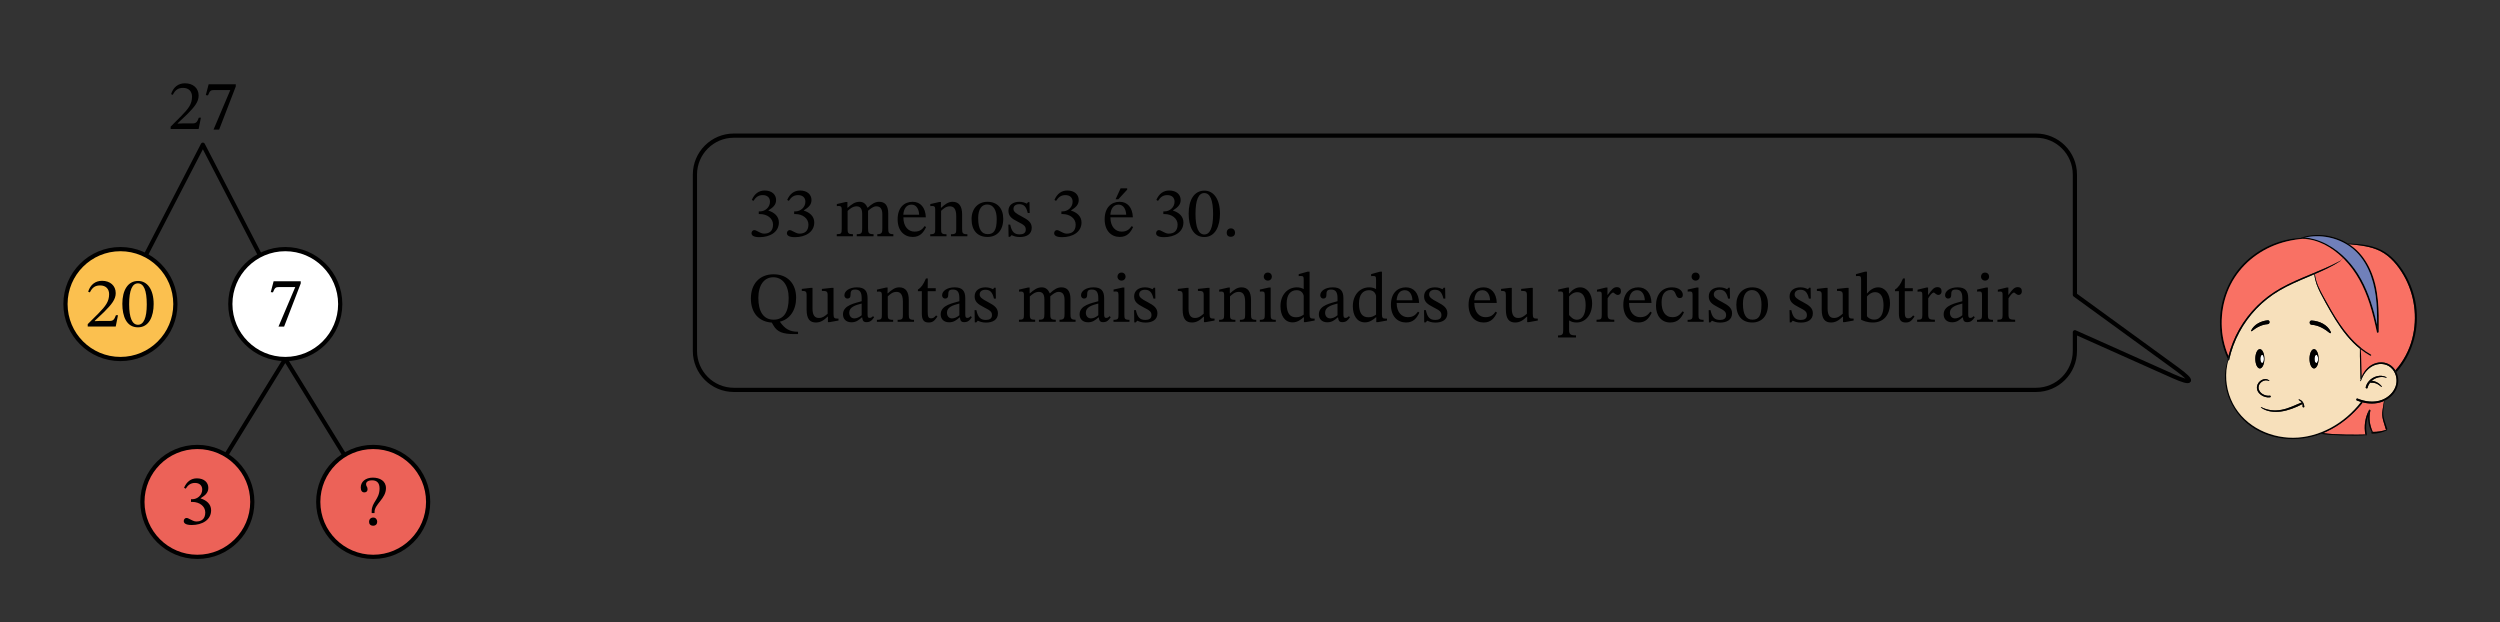 <svg xmlns="http://www.w3.org/2000/svg" width="631.133" height="157.107" viewBox="0 0 473.35 117.83" class="displayed_equation">
  <rect x="0" y="0" width="473.35" height="117.83" fill="#333333" stroke="none"/>
  <defs>
    <clipPath id="svg634195308103tikz_00004a">
      <path d="M 421 68 L 448 68 L 448 83.156 L 421 83.156 Z M 421 68" />
    </clipPath>
    <clipPath id="svg634195308103tikz_00004b">
      <path d="M 436 44.473 L 451 44.473 L 451 64 L 436 64 Z M 436 44.473" />
    </clipPath>
    <clipPath id="svg634195308103tikz_00004c">
      <path d="M 435 44.473 L 437 44.473 L 437 46 L 435 46 Z M 435 44.473" />
    </clipPath>
    <clipPath id="svg634195308103tikz_00004d">
      <path d="M 435 44.473 L 451 44.473 L 451 63 L 435 63 Z M 435 44.473" />
    </clipPath>
    <clipPath id="svg634195308103tikz_00004e">
      <path d="M 420.32 45 L 437 45 L 437 68 L 420.32 68 Z M 420.32 45" />
    </clipPath>
    <clipPath id="svg634195308103tikz_00004f">
      <path d="M 438 46 L 457.613 46 L 457.613 72 L 438 72 Z M 438 46" />
    </clipPath>
    <clipPath id="svg634195308103tikz_00004g">
      <path d="M 444 46 L 457.613 46 L 457.613 71 L 444 71 Z M 444 46" />
    </clipPath>
    <clipPath id="svg634195308103tikz_00004h">
      <path d="M 436 44.473 L 451 44.473 L 451 62 L 436 62 Z M 436 44.473" />
    </clipPath>
    <clipPath id="svg634195308103tikz_00004i">
      <path d="M 420.32 45 L 444 45 L 444 68 L 420.32 68 Z M 420.32 45" />
    </clipPath>
  </defs>
  <path d="M 373.672 228.027 L 540.156 498.534 L 706.641 228.027" transform="matrix(.1 0 0 -.1 0 117.83)" fill="none" stroke-width="7.97" stroke-linecap="round" stroke-linejoin="round" stroke="#000" stroke-miterlimit="10" />
  <path d="M 477.734 228.027 C 477.734 285.488 431.133 332.05 373.672 332.05 C 316.211 332.05 269.648 285.488 269.648 228.027 C 269.648 170.566 316.211 123.964 373.672 123.964 C 431.133 123.964 477.734 170.566 477.734 228.027 Z M 477.734 228.027" transform="matrix(.1 0 0 -.1 0 117.83)" fill="#ec6258" stroke-width="7.97" stroke-linecap="round" stroke-linejoin="round" stroke="#000" stroke-miterlimit="10" />
  <path d="M 35.156 92.531 C 35.613 91.82 36.109 91.441 36.918 91.441 C 37.75 91.441 38.289 91.898 38.289 92.695 C 38.289 93.781 37.336 94.523 36.422 94.523 L 36.164 94.523 L 36.164 95.035 L 36.434 95.035 C 37.727 95.035 38.867 95.828 38.867 97.023 C 38.867 98.344 38.047 98.734 37.203 98.734 C 36.879 98.734 36.688 98.68 36.109 98.383 C 35.641 98.141 35.531 98.074 35.32 98.074 C 34.969 98.074 34.793 98.383 34.793 98.664 C 34.793 99.016 35.09 99.406 36.301 99.406 C 38.262 99.406 39.973 98.461 39.973 96.621 C 39.973 95.422 39.07 94.711 37.992 94.375 L 37.992 94.336 C 38.844 93.797 39.445 93.297 39.445 92.371 C 39.445 91.348 38.652 90.57 37.281 90.57 C 36.18 90.57 35.344 91.188 34.848 92.359 L 35.156 92.531" />
  <path d="M 810.664 228.027 C 810.664 285.488 764.102 332.05 706.641 332.05 C 649.18 332.05 602.578 285.488 602.578 228.027 C 602.578 170.566 649.18 123.964 706.641 123.964 C 764.102 123.964 810.664 170.566 810.664 228.027 Z M 810.664 228.027" transform="matrix(.1 0 0 -.1 0 117.83)" fill="#ec6258" stroke-width="7.97" stroke-linecap="round" stroke-linejoin="round" stroke="#000" stroke-miterlimit="10" />
  <path d="M 70.914 97.145 L 70.914 96.93 C 70.914 95.461 73.078 94.414 73.078 92.438 C 73.078 91.039 71.906 90.434 70.59 90.434 C 69.23 90.434 68.305 91.199 68.305 92.289 C 68.305 92.922 68.559 93.23 68.988 93.23 C 69.312 93.23 69.594 93.055 69.594 92.637 C 69.594 92.125 69.312 92.113 69.312 91.672 C 69.312 91.254 69.676 90.945 70.469 90.945 C 71.328 90.945 71.867 91.414 71.867 92.477 C 71.867 94.547 70.375 95.047 70.375 96.793 L 70.375 97.145 Z M 71.422 98.785 C 71.422 98.367 71.141 97.992 70.672 97.992 C 70.172 97.992 69.875 98.352 69.875 98.785 C 69.875 99.227 70.133 99.539 70.656 99.539 C 71.141 99.539 71.422 99.215 71.422 98.785" />
  <path d="M 228.008 602.597 L 384.102 904.316 L 540.156 602.597" transform="matrix(.1 0 0 -.1 0 117.83)" fill="none" stroke-width="7.97" stroke-linecap="round" stroke-linejoin="round" stroke="#000" stroke-miterlimit="10" />
  <path d="M38.039 22.277L37.648 22.277C37.34 23.086 37.164 23.367 36.453 23.367L34.586 23.367 33.641 23.406 33.641 23.34 35.418 21.66C36.844 20.219 37.609 19.293 37.609 18.094 37.609 16.684 36.547 15.77 35.027 15.77 33.723 15.77 32.809 16.523 32.391 17.828L32.715 17.961C33.211 16.953 33.805 16.641 34.68 16.641 35.715 16.641 36.359 17.289 36.359 18.297 36.359 19.711 35.688 20.555 34.355 21.93L32.312 23.973 32.312 24.43 37.609 24.43 38.039 22.277M44.641 16.375L44.641 15.957 39.504 15.957 38.965 18.016 39.383 18.055C39.746 17.184 39.852 17.047 40.605 17.047L43.605 17.047 40.43 24.539 41.492 24.539 44.641 16.375" />
  <path d="M 332.07 602.597 C 332.07 660.058 285.469 706.62 228.008 706.62 C 170.547 706.62 123.984 660.058 123.984 602.597 C 123.984 545.136 170.547 498.534 228.008 498.534 C 285.469 498.534 332.07 545.136 332.07 602.597 Z M 332.07 602.597" transform="matrix(.1 0 0 -.1 0 117.83)" fill="#fbc04f" stroke-width="7.97" stroke-linecap="round" stroke-linejoin="round" stroke="#000" stroke-miterlimit="10" />
  <path d="M22.34 59.68L21.949 59.68C21.641 60.484 21.465 60.766 20.754 60.766L18.883 60.766 17.941 60.809 17.941 60.742 19.719 59.059C21.145 57.621 21.91 56.691 21.91 55.496 21.91 54.082 20.848 53.168 19.328 53.168 18.023 53.168 17.109 53.922 16.691 55.227L17.016 55.359C17.512 54.352 18.102 54.043 18.977 54.043 20.016 54.043 20.66 54.688 20.66 55.695 20.66 57.109 19.984 57.957 18.656 59.328L16.609 61.371 16.609 61.828 21.91 61.828 22.34 59.68M29.094 57.566C29.094 54.797 27.883 53.195 26.148 53.195 24.199 53.195 23.164 54.969 23.164 57.527 23.164 59.906 23.957 61.977 26.121 61.977 28.234 61.977 29.094 59.867 29.094 57.566zM27.789 57.648C27.789 60.23 27.184 61.492 26.121 61.492 25.047 61.492 24.453 60.203 24.453 57.594 24.453 54.93 25.047 53.652 26.109 53.652 27.211 53.652 27.789 54.918 27.789 57.648" />
  <path d="M 644.18 602.597 C 644.18 660.058 597.617 706.62 540.156 706.62 C 482.695 706.62 436.094 660.058 436.094 602.597 C 436.094 545.136 482.695 498.534 540.156 498.534 C 597.617 498.534 644.18 545.136 644.18 602.597 Z M 644.18 602.597" transform="matrix(.1 0 0 -.1 0 117.83)" fill="#fff" stroke-width="7.97" stroke-linecap="round" stroke-linejoin="round" stroke="#000" stroke-miterlimit="10" />
  <path d="M 56.941 53.672 L 56.941 53.258 L 51.805 53.258 L 51.266 55.312 L 51.68 55.355 C 52.047 54.48 52.152 54.348 52.906 54.348 L 55.906 54.348 L 52.73 61.836 L 53.793 61.836 L 56.941 53.672" />
  <path d="M 3928.594 549.237 L 4114.375 466.191 C 4151.523 449.589 4154.961 455.527 4122.031 479.433 L 3928.594 620.097 L 3928.594 847.792 C 3928.594 888.495 3895.586 921.503 3854.883 921.503 L 1389.492 921.503 C 1348.789 921.503 1315.781 888.495 1315.781 847.792 L 1315.781 513.808 C 1315.781 473.105 1348.789 440.097 1389.492 440.097 L 3854.883 440.097 C 3895.586 440.097 3928.594 473.105 3928.594 513.808 Z M 3928.594 549.237" transform="matrix(.1 0 0 -.1 0 117.83)" fill="none" stroke-width="7.97" stroke-linecap="round" stroke-linejoin="round" stroke="#000" stroke-miterlimit="10" />
  <path d="M142.656 38.031C143.113 37.32 143.609 36.941 144.418 36.941 145.254 36.941 145.789 37.398 145.789 38.195 145.789 39.281 144.836 40.023 143.922 40.023L143.664 40.023 143.664 40.535 143.934 40.535C145.227 40.535 146.367 41.328 146.367 42.523 146.367 43.844 145.547 44.234 144.703 44.234 144.379 44.234 144.188 44.18 143.609 43.883 143.141 43.641 143.031 43.574 142.82 43.574 142.469 43.574 142.293 43.883 142.293 44.164 142.293 44.516 142.59 44.906 143.801 44.906 145.762 44.906 147.473 43.961 147.473 42.121 147.473 40.922 146.57 40.211 145.492 39.875L145.492 39.836C146.344 39.297 146.945 38.797 146.945 37.871 146.945 36.848 146.152 36.07 144.781 36.07 143.68 36.07 142.844 36.688 142.348 37.859L142.656 38.031M149.355 38.031C149.812 37.32 150.312 36.941 151.117 36.941 151.953 36.941 152.492 37.398 152.492 38.195 152.492 39.281 151.535 40.023 150.621 40.023L150.367 40.023 150.367 40.535 150.633 40.535C151.926 40.535 153.07 41.328 153.07 42.523 153.07 43.844 152.246 44.234 151.402 44.234 151.078 44.234 150.891 44.18 150.312 43.883 149.84 43.641 149.734 43.574 149.52 43.574 149.168 43.574 148.992 43.883 148.992 44.164 148.992 44.516 149.289 44.906 150.5 44.906 152.465 44.906 154.172 43.961 154.172 42.121 154.172 40.922 153.27 40.211 152.195 39.875L152.195 39.836C153.043 39.297 153.648 38.797 153.648 37.871 153.648 36.848 152.852 36.07 151.48 36.07 150.379 36.07 149.547 36.688 149.047 37.859L149.355 38.031M160.488 39.93C160.879 39.566 161.469 39.066 162.168 39.066 162.789 39.066 163.246 39.363 163.246 40.508L163.246 43.172C163.246 44.109 163.164 44.34 162.211 44.34L162.211 44.73 165.398 44.73 165.398 44.34C164.43 44.34 164.359 44.098 164.359 43.172L164.359 39.902C164.805 39.523 165.355 39.066 165.906 39.066 166.539 39.066 167.062 39.363 167.062 40.586L167.062 43.172C167.062 43.992 167.023 44.34 166.109 44.34L166.109 44.73 169.148 44.73 169.148 44.34C168.219 44.34 168.18 44.016 168.18 43.172L168.18 40.426C168.18 38.797 167.496 38.207 166.445 38.207 165.734 38.207 165.047 38.598 164.309 39.324L164.254 39.324C163.984 38.68 163.527 38.207 162.762 38.207 161.848 38.207 161.227 38.703 160.504 39.336L160.449 39.336 160.449 38.246 160.125 38.246 158.445 38.637 158.445 39.027C158.445 39.027 158.605 39 158.805 39 159.184 39 159.371 39.121 159.371 39.605L159.371 43.371C159.371 44.18 159.277 44.34 158.43 44.34L158.43 44.73 161.496 44.73 161.496 44.34C160.664 44.34 160.488 44.18 160.488 43.426L160.488 39.93M175.082 42.805C174.652 43.371 174.234 43.855 173.145 43.855 172.07 43.855 171.047 43.008 171.047 41.152L175.297 41.152C175.23 39.27 174.262 38.207 172.797 38.207 171.223 38.207 169.957 39.281 169.957 41.527 169.957 43.695 171.207 44.863 172.82 44.863 174.207 44.863 174.852 44.016 175.34 42.996zM171.031 40.656C171.141 39.406 171.68 38.746 172.594 38.746 173.547 38.746 173.992 39.66 174.031 40.656L171.031 40.656M182.168 40.602C182.168 39.055 181.59 38.207 180.367 38.207 179.52 38.207 178.93 38.691 178.203 39.336L178.148 39.336 178.16 38.246 177.852 38.246 176.145 38.637 176.145 39.027C176.145 39.027 176.277 39 176.508 39 176.871 39 177.07 39.109 177.07 39.594L177.07 43.371C177.07 44.125 177.031 44.352 176.129 44.352L176.129 44.73 179.211 44.73 179.211 44.352C178.242 44.352 178.188 44.125 178.188 43.371L178.188 39.914C178.594 39.551 179.09 39.066 179.816 39.066 180.422 39.066 181.055 39.324 181.055 40.938L181.055 43.371C181.055 44.125 181.012 44.352 180.059 44.352L180.059 44.73 183.164 44.73 183.164 44.352C182.262 44.352 182.168 44.125 182.168 43.371L182.168 40.602M186.969 38.207C185.156 38.207 183.957 39.523 183.957 41.477 183.957 43.652 185.09 44.863 186.969 44.863 188.719 44.863 189.953 43.68 189.953 41.422 189.953 39.43 188.812 38.207 186.969 38.207zM186.914 38.719C188.113 38.719 188.719 39.836 188.719 41.488 188.719 43.68 188.129 44.328 187.023 44.328 185.867 44.34 185.207 43.438 185.207 41.301 185.207 39.578 185.895 38.719 186.914 38.719M190.926 42.523L190.965 44.836 191.246 44.836 191.531 44.527 191.555 44.527C191.906 44.676 192.309 44.879 193.09 44.879 194.301 44.879 195.348 44.395 195.348 43.129 195.348 42.133 194.691 41.637 193.465 40.992 192.336 40.414 191.891 40.078 191.891 39.551 191.891 38.945 192.363 38.664 192.984 38.664 193.805 38.664 194.301 39.055 194.594 40.332L194.961 40.332 194.918 38.273 194.648 38.273 194.422 38.555 194.406 38.555C194.07 38.395 193.668 38.207 192.996 38.207 191.84 38.207 190.938 38.797 190.938 39.902 190.938 40.898 191.488 41.367 192.715 41.984 193.965 42.605 194.219 42.859 194.219 43.492 194.219 44.125 193.734 44.379 193.062 44.379 192.066 44.379 191.555 43.91 191.273 42.523L190.926 42.523M199.957 38.031C200.414 37.32 200.91 36.941 201.719 36.941 202.551 36.941 203.09 37.398 203.09 38.195 203.09 39.281 202.137 40.023 201.219 40.023L200.965 40.023 200.965 40.535 201.234 40.535C202.523 40.535 203.668 41.328 203.668 42.523 203.668 43.844 202.848 44.234 202.004 44.234 201.68 44.234 201.488 44.18 200.91 43.883 200.441 43.641 200.332 43.574 200.117 43.574 199.77 43.574 199.594 43.883 199.594 44.164 199.594 44.516 199.891 44.906 201.102 44.906 203.062 44.906 204.773 43.961 204.773 42.121 204.773 40.922 203.871 40.211 202.793 39.875L202.793 39.836C203.641 39.297 204.246 38.797 204.246 37.871 204.246 36.848 203.453 36.07 202.082 36.07 200.977 36.07 200.145 36.688 199.648 37.859L199.957 38.031M214.281 42.805C213.852 43.371 213.434 43.855 212.344 43.855 211.27 43.855 210.246 43.008 210.246 41.152L214.496 41.152C214.43 39.27 213.461 38.207 211.996 38.207 210.422 38.207 209.156 39.281 209.156 41.527 209.156 43.695 210.406 44.863 212.023 44.863 213.406 44.863 214.055 44.016 214.539 42.996zM210.234 40.656C210.34 39.406 210.879 38.746 211.793 38.746 212.746 38.746 213.191 39.66 213.234 40.656zM211.227 37.723L211.754 37.723 213.422 35.906 213.422 35.664 212.172 35.664 211.227 37.723M219.258 38.031C219.715 37.32 220.211 36.941 221.02 36.941 221.852 36.941 222.391 37.398 222.391 38.195 222.391 39.281 221.438 40.023 220.52 40.023L220.266 40.023 220.266 40.535 220.535 40.535C221.824 40.535 222.969 41.328 222.969 42.523 222.969 43.844 222.148 44.234 221.301 44.234 220.977 44.234 220.789 44.18 220.211 43.883 219.742 43.641 219.633 43.574 219.418 43.574 219.07 43.574 218.895 43.883 218.895 44.164 218.895 44.516 219.188 44.906 220.398 44.906 222.363 44.906 224.07 43.961 224.07 42.121 224.07 40.922 223.172 40.211 222.094 39.875L222.094 39.836C222.941 39.297 223.547 38.797 223.547 37.871 223.547 36.848 222.754 36.07 221.383 36.07 220.277 36.07 219.445 36.688 218.945 37.859L219.258 38.031M230.992 40.469C230.992 37.695 229.785 36.094 228.047 36.094 226.098 36.094 225.062 37.871 225.062 40.426 225.062 42.805 225.855 44.879 228.023 44.879 230.133 44.879 230.992 42.766 230.992 40.469zM229.688 40.547C229.688 43.129 229.086 44.395 228.023 44.395 226.945 44.395 226.355 43.102 226.355 40.492 226.355 37.832 226.945 36.555 228.008 36.555 229.109 36.555 229.688 37.816 229.688 40.547M233.848 44.07C233.848 43.625 233.566 43.238 233.055 43.238 232.555 43.238 232.262 43.613 232.262 44.059 232.262 44.516 232.516 44.836 233.039 44.836 233.566 44.836 233.848 44.488 233.848 44.07M150.738 56.371C150.738 53.734 149.141 51.934 146.465 51.934 143.801 51.934 142.172 53.773 142.172 56.504 142.172 59.25 143.68 60.914 146.129 61.078L146.449 61.629C147.164 62.852 148.195 63.258 150.43 63.258L151.102 63.258 151.102 62.812C149.488 62.812 148.629 62.273 147.672 60.93L147.672 60.902C149.57 60.445 150.738 58.711 150.738 56.371zM149.328 56.426C149.328 59.129 148.387 60.527 146.477 60.527 144.539 60.527 143.586 58.953 143.586 56.426 143.586 53.961 144.688 52.496 146.422 52.496 148.156 52.496 149.328 54.004 149.328 56.426M158.762 60.324L158.629 60.324C157.984 60.324 157.82 60.23 157.82 59.438L157.82 54.5 157.496 54.5 155.617 54.703 155.617 55.078C156.477 55.078 156.703 55.148 156.703 55.859L156.703 59.398C156.168 59.867 155.734 60.203 155.051 60.203 154.352 60.203 153.84 59.801 153.84 58.43L153.84 54.5 153.543 54.5 151.809 54.703 151.809 55.078C152.535 55.094 152.723 55.148 152.723 55.875L152.723 58.602C152.723 60.434 153.367 61.062 154.484 61.062 155.348 61.062 155.977 60.66 156.691 59.961L156.758 59.961 156.758 60.996 157.055 60.996 158.762 60.688 158.762 60.324M163.242 60.094C163.324 60.688 163.457 60.996 164.047 60.996 164.734 60.996 165.059 60.715 165.504 60.07L165.301 59.852C165.109 60.055 164.922 60.191 164.668 60.191 164.387 60.191 164.266 60.082 164.266 59.531L164.266 56.477C164.266 55.078 163.715 54.406 162.246 54.406 160.781 54.406 159.879 55.133 159.879 55.887 159.879 56.328 160.176 56.531 160.445 56.531 160.82 56.531 161.035 56.328 161.035 55.914 161.035 55.105 161.172 54.824 161.938 54.824 162.746 54.824 163.148 55.266 163.148 56.438L163.148 57.031C161.992 57.391 159.609 57.742 159.609 59.516 159.609 60.379 160.176 61.023 161.211 61.023 162.07 61.023 162.555 60.648 163.188 60.094zM163.148 59.691C162.691 60.07 162.207 60.285 161.762 60.285 161.184 60.285 160.797 59.867 160.797 59.195 160.797 58.145 161.926 57.781 163.148 57.473L163.148 59.691M172.07 56.801C172.07 55.254 171.492 54.406 170.266 54.406 169.418 54.406 168.828 54.891 168.102 55.539L168.047 55.539 168.062 54.445 167.754 54.445 166.043 54.836 166.043 55.227C166.043 55.227 166.18 55.199 166.406 55.199 166.77 55.199 166.973 55.309 166.973 55.793L166.973 59.57C166.973 60.324 166.93 60.555 166.031 60.555L166.031 60.93 169.109 60.93 169.109 60.555C168.141 60.555 168.09 60.324 168.09 59.57L168.09 56.117C168.492 55.75 168.988 55.266 169.715 55.266 170.32 55.266 170.953 55.523 170.953 57.137L170.953 59.57C170.953 60.324 170.914 60.555 169.957 60.555L169.957 60.93 173.062 60.93 173.062 60.555C172.164 60.555 172.07 60.324 172.07 59.57L172.07 56.801M177.242 59.719C176.906 60.094 176.73 60.27 176.297 60.27 175.773 60.27 175.652 59.949 175.652 58.992L175.652 55.133 177.172 55.133 177.172 54.57 175.652 54.57 175.668 52.727 175.316 52.727C174.832 53.867 174.43 54.434 173.797 54.824L173.797 55.133 174.539 55.133 174.539 59.371C174.539 60.578 174.926 61.062 175.828 61.062 176.688 61.062 176.973 60.66 177.496 59.934L177.242 59.719M181.742 60.094C181.824 60.688 181.957 60.996 182.547 60.996 183.234 60.996 183.559 60.715 184.004 60.07L183.801 59.852C183.609 60.055 183.422 60.191 183.168 60.191 182.887 60.191 182.766 60.082 182.766 59.531L182.766 56.477C182.766 55.078 182.215 54.406 180.746 54.406 179.281 54.406 178.379 55.133 178.379 55.887 178.379 56.328 178.676 56.531 178.945 56.531 179.32 56.531 179.535 56.328 179.535 55.914 179.535 55.105 179.672 54.824 180.438 54.824 181.246 54.824 181.648 55.266 181.648 56.438L181.648 57.031C180.492 57.391 178.109 57.742 178.109 59.516 178.109 60.379 178.676 61.023 179.711 61.023 180.57 61.023 181.055 60.648 181.688 60.094zM181.648 59.691C181.191 60.07 180.707 60.285 180.262 60.285 179.684 60.285 179.297 59.867 179.297 59.195 179.297 58.145 180.426 57.781 181.648 57.473L181.648 59.691M184.523 58.723L184.566 61.039 184.848 61.039 185.129 60.727 185.156 60.727C185.508 60.875 185.91 61.078 186.688 61.078 187.898 61.078 188.949 60.594 188.949 59.328 188.949 58.336 188.289 57.836 187.066 57.191 185.938 56.613 185.492 56.277 185.492 55.75 185.492 55.148 185.965 54.863 186.582 54.863 187.402 54.863 187.898 55.254 188.195 56.531L188.559 56.531 188.52 54.477 188.25 54.477 188.023 54.758 188.008 54.758C187.672 54.594 187.27 54.406 186.594 54.406 185.438 54.406 184.539 55 184.539 56.102 184.539 57.098 185.09 57.566 186.312 58.188 187.562 58.805 187.82 59.062 187.82 59.691 187.82 60.324 187.336 60.578 186.664 60.578 185.668 60.578 185.156 60.109 184.871 58.723L184.523 58.723M194.988 56.129C195.379 55.766 195.969 55.266 196.668 55.266 197.289 55.266 197.746 55.562 197.746 56.707L197.746 59.371C197.746 60.312 197.664 60.539 196.711 60.539L196.711 60.93 199.898 60.93 199.898 60.539C198.93 60.539 198.859 60.297 198.859 59.371L198.859 56.102C199.305 55.727 199.855 55.266 200.406 55.266 201.039 55.266 201.562 55.562 201.562 56.789L201.562 59.371C201.562 60.191 201.523 60.539 200.609 60.539L200.609 60.93 203.648 60.93 203.648 60.539C202.719 60.539 202.68 60.219 202.68 59.371L202.68 56.625C202.68 55 201.996 54.406 200.945 54.406 200.234 54.406 199.547 54.797 198.809 55.523L198.754 55.523C198.484 54.879 198.027 54.406 197.262 54.406 196.348 54.406 195.727 54.906 195.004 55.539L194.949 55.539 194.949 54.445 194.625 54.445 192.945 54.836 192.945 55.227C192.945 55.227 193.105 55.199 193.305 55.199 193.684 55.199 193.871 55.32 193.871 55.805L193.871 59.57C193.871 60.379 193.777 60.539 192.93 60.539L192.93 60.93 195.996 60.93 195.996 60.539C195.164 60.539 194.988 60.379 194.988 59.625L194.988 56.129M208.043 60.094C208.121 60.688 208.258 60.996 208.848 60.996 209.535 60.996 209.859 60.715 210.301 60.07L210.102 59.852C209.91 60.055 209.723 60.191 209.469 60.191 209.188 60.191 209.062 60.082 209.062 59.531L209.062 56.477C209.062 55.078 208.512 54.406 207.047 54.406 205.582 54.406 204.68 55.133 204.68 55.887 204.68 56.328 204.977 56.531 205.246 56.531 205.621 56.531 205.836 56.328 205.836 55.914 205.836 55.105 205.973 54.824 206.738 54.824 207.547 54.824 207.949 55.266 207.949 56.438L207.949 57.031C206.793 57.391 204.41 57.742 204.41 59.516 204.41 60.379 204.977 61.023 206.012 61.023 206.871 61.023 207.355 60.648 207.988 60.094zM207.949 59.691C207.492 60.07 207.008 60.285 206.562 60.285 205.984 60.285 205.594 59.867 205.594 59.195 205.594 58.145 206.727 57.781 207.949 57.473L207.949 59.691M212.352 51.609C211.879 51.609 211.582 51.961 211.582 52.363 211.582 52.781 211.891 53.129 212.352 53.129 212.82 53.129 213.117 52.781 213.117 52.363 213.117 51.961 212.82 51.609 212.352 51.609zM213.855 60.555C212.953 60.555 212.887 60.352 212.887 59.57L212.887 54.445 212.539 54.445 210.844 54.824 210.844 55.215C210.844 55.215 210.992 55.188 211.18 55.188 211.57 55.188 211.773 55.242 211.773 55.82L211.773 59.57C211.773 60.336 211.73 60.555 210.828 60.555L210.828 60.93 213.855 60.93 213.855 60.555M214.727 58.723L214.766 61.039 215.047 61.039 215.328 60.727 215.355 60.727C215.707 60.875 216.109 61.078 216.891 61.078 218.102 61.078 219.148 60.594 219.148 59.328 219.148 58.336 218.492 57.836 217.266 57.191 216.137 56.613 215.691 56.277 215.691 55.75 215.691 55.148 216.164 54.863 216.781 54.863 217.602 54.863 218.102 55.254 218.395 56.531L218.758 56.531 218.719 54.477 218.449 54.477 218.223 54.758 218.207 54.758C217.871 54.594 217.469 54.406 216.797 54.406 215.641 54.406 214.738 55 214.738 56.102 214.738 57.098 215.289 57.566 216.512 58.188 217.766 58.805 218.02 59.062 218.02 59.691 218.02 60.324 217.535 60.578 216.863 60.578 215.867 60.578 215.355 60.109 215.074 58.723L214.727 58.723M229.965 60.324L229.828 60.324C229.184 60.324 229.02 60.23 229.02 59.438L229.02 54.5 228.699 54.5 226.816 54.703 226.816 55.078C227.676 55.078 227.906 55.148 227.906 55.859L227.906 59.398C227.367 59.867 226.938 60.203 226.25 60.203 225.551 60.203 225.039 59.801 225.039 58.43L225.039 54.5 224.742 54.5 223.008 54.703 223.008 55.078C223.734 55.094 223.922 55.148 223.922 55.875L223.922 58.602C223.922 60.434 224.57 61.062 225.688 61.062 226.547 61.062 227.18 60.66 227.891 59.961L227.957 59.961 227.957 60.996 228.254 60.996 229.965 60.688 229.965 60.324M236.867 56.801C236.867 55.254 236.289 54.406 235.066 54.406 234.219 54.406 233.629 54.891 232.902 55.539L232.848 55.539 232.859 54.445 232.551 54.445 230.844 54.836 230.844 55.227C230.844 55.227 230.977 55.199 231.207 55.199 231.57 55.199 231.773 55.309 231.773 55.793L231.773 59.57C231.773 60.324 231.73 60.555 230.828 60.555L230.828 60.93 233.91 60.93 233.91 60.555C232.941 60.555 232.887 60.324 232.887 59.57L232.887 56.117C233.293 55.75 233.789 55.266 234.516 55.266 235.121 55.266 235.754 55.523 235.754 57.137L235.754 59.57C235.754 60.324 235.715 60.555 234.758 60.555L234.758 60.93 237.863 60.93 237.863 60.555C236.965 60.555 236.867 60.324 236.867 59.57L236.867 56.801M240.051 51.609C239.578 51.609 239.281 51.961 239.281 52.363 239.281 52.781 239.594 53.129 240.051 53.129 240.52 53.129 240.816 52.781 240.816 52.363 240.816 51.961 240.52 51.609 240.051 51.609zM241.555 60.555C240.656 60.555 240.59 60.352 240.59 59.57L240.59 54.445 240.238 54.445 238.543 54.824 238.543 55.215C238.543 55.215 238.691 55.188 238.879 55.188 239.27 55.188 239.473 55.242 239.473 55.82L239.473 59.57C239.473 60.336 239.43 60.555 238.531 60.555L238.531 60.93 241.555 60.93 241.555 60.555M248.914 60.688L248.914 60.324 248.629 60.324C248.133 60.324 247.957 60.191 247.957 59.492L247.957 51.434 247.594 51.434 245.898 51.906 245.898 52.281C245.898 52.281 246.129 52.254 246.25 52.254 246.773 52.254 246.844 52.375 246.844 52.969L246.844 54.73C246.426 54.5 245.98 54.406 245.539 54.406 243.844 54.406 242.445 55.766 242.445 57.984 242.445 59.707 243.223 61.039 244.742 61.039 245.633 61.039 246.316 60.527 246.828 60.07L246.883 60.07 246.883 60.996 247.191 60.996zM246.844 59.57C246.371 59.895 246.008 60.07 245.375 60.07 244.234 60.07 243.613 59.316 243.613 57.461 243.613 55.766 244.379 54.945 245.508 54.945 246.344 54.945 246.734 55.469 246.844 56.02L246.844 59.57M253.344 60.094C253.422 60.688 253.559 60.996 254.148 60.996 254.836 60.996 255.156 60.715 255.602 60.07L255.398 59.852C255.211 60.055 255.023 60.191 254.766 60.191 254.484 60.191 254.363 60.082 254.363 59.531L254.363 56.477C254.363 55.078 253.812 54.406 252.348 54.406 250.883 54.406 249.98 55.133 249.98 55.887 249.98 56.328 250.277 56.531 250.547 56.531 250.922 56.531 251.137 56.328 251.137 55.914 251.137 55.105 251.273 54.824 252.039 54.824 252.844 54.824 253.246 55.266 253.246 56.438L253.246 57.031C252.094 57.391 249.711 57.742 249.711 59.516 249.711 60.379 250.277 61.023 251.312 61.023 252.172 61.023 252.656 60.648 253.289 60.094zM253.246 59.691C252.789 60.07 252.305 60.285 251.863 60.285 251.285 60.285 250.895 59.867 250.895 59.195 250.895 58.145 252.023 57.781 253.246 57.473L253.246 59.691M262.613 60.688L262.613 60.324 262.328 60.324C261.832 60.324 261.656 60.191 261.656 59.492L261.656 51.434 261.297 51.434 259.602 51.906 259.602 52.281C259.602 52.281 259.828 52.254 259.949 52.254 260.477 52.254 260.543 52.375 260.543 52.969L260.543 54.73C260.125 54.5 259.68 54.406 259.238 54.406 257.543 54.406 256.145 55.766 256.145 57.984 256.145 59.707 256.922 61.039 258.445 61.039 259.332 61.039 260.016 60.527 260.527 60.07L260.582 60.07 260.582 60.996 260.891 60.996zM260.543 59.57C260.07 59.895 259.707 60.07 259.074 60.07 257.934 60.07 257.312 59.316 257.312 57.461 257.312 55.766 258.078 54.945 259.211 54.945 260.043 54.945 260.434 55.469 260.543 56.02L260.543 59.57M268.48 59.008C268.051 59.57 267.633 60.055 266.547 60.055 265.469 60.055 264.445 59.207 264.445 57.352L268.695 57.352C268.629 55.469 267.66 54.406 266.195 54.406 264.621 54.406 263.359 55.484 263.359 57.727 263.359 59.895 264.609 61.062 266.223 61.062 267.609 61.062 268.254 60.219 268.738 59.195zM264.434 56.855C264.539 55.605 265.078 54.945 265.992 54.945 266.949 54.945 267.391 55.859 267.434 56.855L264.434 56.855M269.625 58.723L269.664 61.039 269.945 61.039 270.23 60.727 270.258 60.727C270.605 60.875 271.008 61.078 271.789 61.078 273 61.078 274.047 60.594 274.047 59.328 274.047 58.336 273.391 57.836 272.164 57.191 271.035 56.613 270.594 56.277 270.594 55.75 270.594 55.148 271.062 54.863 271.684 54.863 272.504 54.863 273 55.254 273.297 56.531L273.66 56.531 273.617 54.477 273.352 54.477 273.121 54.758 273.109 54.758C272.773 54.594 272.367 54.406 271.695 54.406 270.539 54.406 269.637 55 269.637 56.102 269.637 57.098 270.188 57.566 271.414 58.188 272.664 58.805 272.918 59.062 272.918 59.691 272.918 60.324 272.438 60.578 271.762 60.578 270.766 60.578 270.258 60.109 269.973 58.723L269.625 58.723M283.18 59.008C282.754 59.57 282.336 60.055 281.246 60.055 280.168 60.055 279.148 59.207 279.148 57.352L283.398 57.352C283.328 55.469 282.359 54.406 280.895 54.406 279.32 54.406 278.059 55.484 278.059 57.727 278.059 59.895 279.309 61.062 280.922 61.062 282.309 61.062 282.953 60.219 283.438 59.195zM279.133 56.855C279.242 55.605 279.777 54.945 280.695 54.945 281.648 54.945 282.094 55.859 282.133 56.855L279.133 56.855M291.164 60.324L291.027 60.324C290.383 60.324 290.219 60.23 290.219 59.438L290.219 54.5 289.898 54.5 288.016 54.703 288.016 55.078C288.879 55.078 289.105 55.148 289.105 55.859L289.105 59.398C288.566 59.867 288.137 60.203 287.449 60.203 286.754 60.203 286.242 59.801 286.242 58.43L286.242 54.5 285.945 54.5 284.211 54.703 284.211 55.078C284.938 55.094 285.121 55.148 285.121 55.875L285.121 58.602C285.121 60.434 285.77 61.062 286.887 61.062 287.746 61.062 288.379 60.66 289.09 59.961L289.156 59.961 289.156 60.996 289.453 60.996 291.164 60.688 291.164 60.324M297.066 54.445L296.73 54.445 295.035 54.824 295.035 55.215C295.035 55.215 295.293 55.188 295.469 55.188 295.91 55.188 295.977 55.363 295.977 55.875L295.977 62.531C295.977 63.281 295.844 63.512 294.996 63.512L294.996 63.891 298.398 63.891 298.398 63.5C297.352 63.5 297.094 63.324 297.094 62.449L297.094 60.688 297.148 60.688C297.539 60.957 297.996 61.062 298.508 61.062 300.121 61.062 301.453 59.707 301.453 57.422 301.453 55.656 300.523 54.406 299.191 54.406 298.398 54.406 297.754 54.824 297.109 55.578L297.066 55.578zM297.094 56.141C297.352 55.805 297.93 55.32 298.641 55.32 299.637 55.32 300.227 56.102 300.227 57.797 300.227 59.664 299.516 60.539 298.574 60.539 297.82 60.539 297.352 59.934 297.094 59.652L297.094 56.141M304.359 54.445L304.039 54.445 302.371 54.852 302.371 55.227C302.371 55.227 302.52 55.199 302.789 55.199 303.273 55.199 303.273 55.441 303.273 55.926L303.273 59.625C303.273 60.379 303.18 60.539 302.289 60.539L302.289 60.93 305.652 60.93 305.652 60.539C304.645 60.539 304.387 60.406 304.387 59.559L304.387 56.492C304.711 55.953 305.141 55.391 305.449 55.391 305.613 55.391 305.883 55.844 306.324 55.844 306.621 55.844 306.914 55.633 306.914 55.121 306.914 54.664 306.66 54.367 306.137 54.367 305.492 54.367 305.09 54.836 304.402 55.832L304.359 55.832 304.359 54.445M312.48 59.008C312.051 59.57 311.633 60.055 310.547 60.055 309.469 60.055 308.445 59.207 308.445 57.352L312.695 57.352C312.629 55.469 311.66 54.406 310.195 54.406 308.621 54.406 307.359 55.484 307.359 57.727 307.359 59.895 308.609 61.062 310.223 61.062 311.609 61.062 312.254 60.219 312.738 59.195zM308.434 56.855C308.539 55.605 309.078 54.945 309.992 54.945 310.949 54.945 311.391 55.859 311.434 56.855L308.434 56.855M318.59 58.938C317.98 59.719 317.523 60.055 316.648 60.055 315.266 60.055 314.605 58.898 314.605 57.258 314.605 55.711 315.266 54.906 316.355 54.906 317.512 54.906 317.066 56.438 318.062 56.438 318.438 56.438 318.629 56.223 318.629 55.832 318.629 55.055 317.848 54.406 316.582 54.406 314.648 54.406 313.543 55.777 313.543 57.891 313.543 59.758 314.555 61.062 316.234 61.062 317.672 61.062 318.332 60.219 318.844 59.129L318.59 58.938M321.051 51.609C320.578 51.609 320.281 51.961 320.281 52.363 320.281 52.781 320.594 53.129 321.051 53.129 321.52 53.129 321.816 52.781 321.816 52.363 321.816 51.961 321.52 51.609 321.051 51.609zM322.555 60.555C321.656 60.555 321.59 60.352 321.59 59.57L321.59 54.445 321.238 54.445 319.543 54.824 319.543 55.215C319.543 55.215 319.691 55.188 319.879 55.188 320.27 55.188 320.473 55.242 320.473 55.82L320.473 59.57C320.473 60.336 320.43 60.555 319.531 60.555L319.531 60.93 322.555 60.93 322.555 60.555M323.523 58.723L323.566 61.039 323.848 61.039 324.129 60.727 324.156 60.727C324.508 60.875 324.91 61.078 325.688 61.078 326.898 61.078 327.949 60.594 327.949 59.328 327.949 58.336 327.289 57.836 326.066 57.191 324.938 56.613 324.492 56.277 324.492 55.75 324.492 55.148 324.965 54.863 325.582 54.863 326.402 54.863 326.898 55.254 327.195 56.531L327.559 56.531 327.52 54.477 327.25 54.477 327.023 54.758 327.008 54.758C326.672 54.594 326.27 54.406 325.594 54.406 324.438 54.406 323.539 55 323.539 56.102 323.539 57.098 324.09 57.566 325.312 58.188 326.562 58.805 326.82 59.062 326.82 59.691 326.82 60.324 326.336 60.578 325.664 60.578 324.668 60.578 324.156 60.109 323.871 58.723L323.523 58.723M331.77 54.406C329.953 54.406 328.758 55.727 328.758 57.676 328.758 59.852 329.887 61.062 331.77 61.062 333.52 61.062 334.754 59.883 334.754 57.621 334.754 55.633 333.613 54.406 331.77 54.406zM331.715 54.918C332.914 54.918 333.52 56.035 333.52 57.688 333.52 59.883 332.926 60.527 331.824 60.527 330.668 60.539 330.008 59.641 330.008 57.5 330.008 55.777 330.695 54.918 331.715 54.918M338.824 58.723L338.867 61.039 339.148 61.039 339.43 60.727 339.457 60.727C339.805 60.875 340.211 61.078 340.988 61.078 342.199 61.078 343.246 60.594 343.246 59.328 343.246 58.336 342.59 57.836 341.367 57.191 340.234 56.613 339.793 56.277 339.793 55.75 339.793 55.148 340.266 54.863 340.883 54.863 341.703 54.863 342.199 55.254 342.496 56.531L342.859 56.531 342.82 54.477 342.551 54.477 342.32 54.758 342.309 54.758C341.973 54.594 341.57 54.406 340.895 54.406 339.738 54.406 338.84 55 338.84 56.102 338.84 57.098 339.391 57.566 340.613 58.188 341.863 58.805 342.117 59.062 342.117 59.691 342.117 60.324 341.637 60.578 340.965 60.578 339.969 60.578 339.457 60.109 339.172 58.723L338.824 58.723M350.965 60.324L350.828 60.324C350.184 60.324 350.02 60.23 350.02 59.438L350.02 54.5 349.699 54.5 347.816 54.703 347.816 55.078C348.676 55.078 348.906 55.148 348.906 55.859L348.906 59.398C348.367 59.867 347.938 60.203 347.25 60.203 346.551 60.203 346.039 59.801 346.039 58.43L346.039 54.5 345.742 54.5 344.008 54.703 344.008 55.078C344.734 55.094 344.922 55.148 344.922 55.875L344.922 58.602C344.922 60.434 345.57 61.062 346.688 61.062 347.547 61.062 348.18 60.66 348.891 59.961L348.957 59.961 348.957 60.996 349.254 60.996 350.965 60.688 350.965 60.324M353.492 51.434L353.141 51.434 351.406 51.906 351.406 52.281C351.406 52.281 351.57 52.254 351.785 52.254 352.297 52.254 352.379 52.363 352.379 52.969L352.379 60.527C352.699 60.703 353.477 61.062 354.621 61.062 356.492 61.062 357.852 59.801 357.852 57.391 357.852 55.645 356.934 54.406 355.602 54.406 354.703 54.406 354.004 54.984 353.531 55.551L353.492 55.551zM353.492 56.141C353.734 55.82 354.328 55.32 355.012 55.32 356.289 55.32 356.625 56.531 356.625 57.824 356.625 59.316 356.141 60.512 354.863 60.512 354.152 60.512 353.746 60.191 353.492 59.883L353.492 56.141M362.242 59.719C361.906 60.094 361.73 60.27 361.297 60.27 360.773 60.27 360.652 59.949 360.652 58.992L360.652 55.133 362.172 55.133 362.172 54.57 360.652 54.57 360.668 52.727 360.316 52.727C359.832 53.867 359.43 54.434 358.797 54.824L358.797 55.133 359.539 55.133 359.539 59.371C359.539 60.578 359.926 61.062 360.828 61.062 361.688 61.062 361.973 60.66 362.496 59.934L362.242 59.719M365.062 54.445L364.738 54.445 363.07 54.852 363.07 55.227C363.07 55.227 363.219 55.199 363.488 55.199 363.973 55.199 363.973 55.441 363.973 55.926L363.973 59.625C363.973 60.379 363.879 60.539 362.992 60.539L362.992 60.93 366.352 60.93 366.352 60.539C365.344 60.539 365.09 60.406 365.09 59.559L365.09 56.492C365.41 55.953 365.84 55.391 366.148 55.391 366.312 55.391 366.582 55.844 367.023 55.844 367.32 55.844 367.617 55.633 367.617 55.121 367.617 54.664 367.359 54.367 366.836 54.367 366.191 54.367 365.789 54.836 365.102 55.832L365.062 55.832 365.062 54.445M371.641 60.094C371.723 60.688 371.859 60.996 372.449 60.996 373.133 60.996 373.457 60.715 373.902 60.07L373.699 59.852C373.512 60.055 373.324 60.191 373.066 60.191 372.785 60.191 372.664 60.082 372.664 59.531L372.664 56.477C372.664 55.078 372.113 54.406 370.648 54.406 369.18 54.406 368.281 55.133 368.281 55.887 368.281 56.328 368.578 56.531 368.844 56.531 369.223 56.531 369.438 56.328 369.438 55.914 369.438 55.105 369.57 54.824 370.34 54.824 371.145 54.824 371.547 55.266 371.547 56.438L371.547 57.031C370.391 57.391 368.012 57.742 368.012 59.516 368.012 60.379 368.578 61.023 369.609 61.023 370.473 61.023 370.957 60.648 371.59 60.094zM371.547 59.691C371.09 60.07 370.605 60.285 370.164 60.285 369.586 60.285 369.195 59.867 369.195 59.195 369.195 58.145 370.324 57.781 371.547 57.473L371.547 59.691M375.852 51.609C375.379 51.609 375.082 51.961 375.082 52.363 375.082 52.781 375.391 53.129 375.852 53.129 376.32 53.129 376.617 52.781 376.617 52.363 376.617 51.961 376.32 51.609 375.852 51.609zM377.355 60.555C376.453 60.555 376.387 60.352 376.387 59.57L376.387 54.445 376.039 54.445 374.344 54.824 374.344 55.215C374.344 55.215 374.492 55.188 374.68 55.188 375.07 55.188 375.273 55.242 375.273 55.82L375.273 59.57C375.273 60.336 375.23 60.555 374.328 60.555L374.328 60.93 377.355 60.93 377.355 60.555M380.262 54.445L379.938 54.445 378.27 54.852 378.27 55.227C378.27 55.227 378.418 55.199 378.688 55.199 379.172 55.199 379.172 55.441 379.172 55.926L379.172 59.625C379.172 60.379 379.078 60.539 378.191 60.539L378.191 60.93 381.551 60.93 381.551 60.539C380.543 60.539 380.289 60.406 380.289 59.559L380.289 56.492C380.609 55.953 381.039 55.391 381.352 55.391 381.512 55.391 381.781 55.844 382.227 55.844 382.52 55.844 382.816 55.633 382.816 55.121 382.816 54.664 382.562 54.367 382.035 54.367 381.391 54.367 380.988 54.836 380.301 55.832L380.262 55.832 380.262 54.445" />
  <path d="M 447.859 82.273 C 446.453 82.316 442.074 82.352 439.859 81.996 C 440.074 81.91 440.285 81.816 440.492 81.723 C 443.133 80.508 445.418 78.605 447.242 76.359 C 447.297 76.289 447.297 76.223 447.27 76.168 C 448.512 76.488 449.84 76.516 451.055 76.066 C 451.168 76.023 451.285 75.973 451.395 75.922 C 450.941 78.723 450.824 78.426 451.723 81.277 C 451.738 81.332 451.777 81.363 451.824 81.375 C 450.98 81.648 450.145 81.785 449.258 81.777 C 448.68 80.516 448.484 79.145 448.797 77.781 C 448.801 77.77 448.805 77.758 448.805 77.746 C 448.84 77.598 448.629 77.496 448.551 77.641 C 448.547 77.652 448.539 77.66 448.535 77.672 C 447.797 79.09 447.562 80.703 447.859 82.273 Z M 447.859 82.273" fill="#f97164" />
  <path d="M448.109 82.355C448.055 82.367 447.98 82.383 447.895 82.391 447.883 82.379 447.875 82.359 447.871 82.336 447.867 82.316 447.863 82.297 447.859 82.273 447.953 82.27 448.035 82.27 448.102 82.266 448.152 82.262 448.16 82.344 448.109 82.355zM439.484 82.141C439.273 82.09 439.359 81.902 439.574 81.945 439.664 81.961 439.762 81.98 439.859 81.996 439.734 82.047 439.609 82.094 439.484 82.141zM439.484 82.141" />
  <path d="M 448.539 77.672 C 448.457 78.016 448.406 78.367 448.387 78.719 C 447.992 79.852 447.906 81.074 448.145 82.262 C 448.176 82.418 447.969 82.496 447.895 82.391 C 447.98 82.383 448.055 82.367 448.109 82.355 C 448.16 82.344 448.152 82.262 448.102 82.266 C 448.035 82.27 447.953 82.27 447.859 82.273 C 447.562 80.703 447.797 79.09 448.535 77.672 Z M 448.539 77.672" />
  <path d="M 439.859 81.996 C 442.074 82.352 446.453 82.316 447.859 82.273 C 447.863 82.297 447.867 82.316 447.871 82.336 C 447.875 82.359 447.883 82.379 447.895 82.391 C 446.379 82.594 440.699 82.438 439.484 82.141 C 439.609 82.094 439.734 82.047 439.859 81.996 Z M 439.859 81.996" />
  <g clip-path="url(#svg634195308103tikz_00004a)">
    <path d="M 439.574 81.945 C 439.359 81.902 439.273 82.09 439.484 82.141 C 435.074 83.805 429.914 83.441 426.039 80.602 C 422.312 77.867 420.215 72.641 421.816 68.176 C 421.84 68.203 421.871 68.223 421.906 68.23 C 421.234 70.664 421.414 73.254 422.395 75.59 C 424.359 80.27 429.242 82.902 434.199 82.883 C 439.223 82.859 443.961 80.078 446.98 76.156 C 446.996 76.133 447.016 76.117 447.035 76.102 C 447.113 76.125 447.191 76.148 447.27 76.168 C 447.297 76.223 447.297 76.289 447.242 76.359 C 445.418 78.605 443.133 80.508 440.492 81.723 C 440.285 81.816 440.074 81.91 439.859 81.996 C 439.762 81.98 439.664 81.961 439.574 81.945 Z M 439.574 81.945" />
  </g>
  <path d="M 437.117 52.383 C 437.477 52.23 437.84 52.078 438.203 51.922 C 438.309 53.215 438.801 54.402 439.387 55.547 C 439.98 56.699 440.609 57.832 441.254 58.953 C 442.473 61.074 443.836 63.148 445.566 64.887 C 445.969 65.289 446.391 65.672 446.832 66.027 C 446.789 67.914 446.93 69.809 446.938 71.691 C 446.938 71.742 446.965 71.777 446.996 71.797 C 446.961 71.898 446.93 72.004 446.902 72.109 C 446.887 72.176 446.98 72.199 447.004 72.137 C 447.039 72.023 447.082 71.914 447.129 71.801 C 447.168 71.785 447.195 71.746 447.191 71.691 C 447.191 71.68 447.191 71.668 447.191 71.656 C 447.656 70.582 448.43 69.617 449.535 69.164 C 450.762 68.664 452.172 68.898 453.023 69.949 C 453.746 70.84 453.961 72.09 453.578 73.172 C 453.172 74.328 452.188 75.242 451.059 75.691 C 449.543 76.289 447.848 76.07 446.375 75.465 C 446.141 75.367 446.035 75.75 446.27 75.844 C 446.52 75.941 446.777 76.027 447.035 76.102 C 447.016 76.117 446.996 76.133 446.98 76.156 C 443.961 80.078 439.223 82.859 434.199 82.883 C 429.242 82.902 424.359 80.27 422.395 75.59 C 421.414 73.254 421.234 70.664 421.906 68.23 C 421.977 68.242 422.051 68.215 422.066 68.129 C 422.855 64.516 424.652 61.156 427.203 58.477 C 428.477 57.141 429.926 55.988 431.516 55.047 C 433.301 53.992 435.211 53.184 437.117 52.383 Z M 435.789 76.203 C 434.523 76.707 433.348 77.344 431.988 77.59 C 430.656 77.832 429.359 77.707 428.148 77.086 C 428.09 77.055 428.043 77.137 428.098 77.176 C 429.156 77.949 430.586 78.094 431.848 77.922 C 433.242 77.73 434.691 77.168 435.938 76.504 C 435.977 76.641 435.992 76.789 435.969 76.934 C 435.93 77.188 436.316 77.215 436.301 76.98 C 436.285 76.699 436.207 76.438 436.07 76.211 C 435.906 75.941 435.652 75.727 435.32 75.617 C 435.242 75.59 435.191 75.715 435.266 75.75 C 435.469 75.848 435.656 76.008 435.789 76.203 Z M 451.789 71.516 C 451.852 71.539 451.895 71.438 451.836 71.406 C 450.68 70.84 449.289 71.262 448.492 72.199 C 448.223 72.516 448.023 72.895 447.922 73.312 C 447.867 73.551 448.234 73.652 448.285 73.414 C 448.367 73.059 448.523 72.738 448.734 72.461 C 449.117 72.457 449.473 72.453 449.844 72.586 C 450.238 72.73 450.562 72.992 450.895 73.246 C 450.941 73.281 451.012 73.211 450.977 73.164 C 450.535 72.586 449.809 72.141 449.066 72.109 C 449.785 71.465 450.852 71.195 451.789 71.516 Z M 441.109 63.051 C 441.238 63.156 441.398 63.031 441.332 62.879 C 440.707 61.48 439.168 60.781 437.699 60.688 C 437.18 60.652 437.18 61.469 437.699 61.496 C 438.996 61.57 440.117 62.258 441.109 63.051 Z M 439 67.934 C 439 66.926 438.617 66.105 438.141 66.105 C 437.664 66.105 437.281 66.926 437.281 67.934 C 437.281 68.941 437.664 69.762 438.141 69.762 C 438.617 69.762 439 68.941 439 67.934 Z M 429.797 75.23 C 430.023 75.199 429.984 74.887 429.758 74.918 C 428.832 75.043 427.621 74.398 427.633 73.355 C 427.641 72.438 428.773 71.699 429.602 72.137 C 429.648 72.164 429.711 72.098 429.664 72.055 C 428.789 71.312 427.469 72.16 427.336 73.184 C 427.168 74.492 428.641 75.387 429.797 75.23 Z M 429.367 61.375 C 429.84 61.344 429.828 60.598 429.367 60.645 C 428.09 60.777 426.824 61.395 426.223 62.582 C 426.176 62.68 426.285 62.758 426.367 62.695 C 427.234 62.004 428.238 61.449 429.367 61.375 Z M 428.738 67.934 C 428.738 66.926 428.355 66.105 427.879 66.105 C 427.402 66.105 427.02 66.926 427.02 67.934 C 427.02 68.941 427.402 69.762 427.879 69.762 C 428.355 69.762 428.738 68.941 428.738 67.934 Z M 428.738 67.934" fill="#f7e0bb" />
  <path d="M 447.922 73.312 C 448.023 72.895 448.223 72.516 448.492 72.199 L 448.5 72.203 C 448.434 72.297 448.488 72.465 448.629 72.465 C 448.664 72.465 448.699 72.465 448.734 72.461 C 448.523 72.738 448.367 73.059 448.285 73.414 C 448.234 73.652 447.867 73.551 447.922 73.312 Z M 447.922 73.312" />
  <path d="M448.586 72.148C448.746 72.113 448.906 72.102 449.066 72.109 448.945 72.215 448.836 72.332 448.734 72.461 448.699 72.465 448.664 72.465 448.629 72.465 448.488 72.465 448.434 72.297 448.5 72.203 448.52 72.176 448.547 72.156 448.586 72.148zM435.969 76.934C435.992 76.789 435.977 76.641 435.938 76.504 435.961 76.492 435.988 76.477 436.012 76.465 436.105 76.414 436.109 76.297 436.059 76.219L436.07 76.211C436.207 76.438 436.285 76.699 436.301 76.98 436.316 77.215 435.93 77.188 435.969 76.934zM448.777 67.355C448.148 67 447.551 66.598 446.984 66.152 446.977 66.035 446.969 65.918 446.957 65.801 447.566 66.293 448.215 66.738 448.91 67.129 449.059 67.211 448.926 67.441 448.777 67.355zM448.777 67.355" />
  <g clip-path="url(#svg634195308103tikz_00004b)">
    <path d="M 443.598 48.832 C 442.559 47.824 441.398 46.945 440.105 46.293 C 439.445 45.961 438.754 45.695 438.039 45.504 C 437.449 45.348 436.848 45.301 436.254 45.195 C 436.371 45.188 436.484 45.18 436.602 45.172 C 436.668 45.168 436.672 45.07 436.602 45.07 C 436.43 45.062 436.258 45.059 436.086 45.059 C 436.18 45.035 436.273 45.012 436.371 44.992 C 437.004 44.984 437.684 45.156 438.266 45.316 C 439.07 45.539 439.848 45.863 440.586 46.258 C 443.379 47.746 445.582 50.176 447.09 52.934 C 448.547 55.598 449.402 58.531 450.074 61.488 C 450.07 61.926 450.066 62.363 450.062 62.801 C 450.059 62.98 450.297 63.004 450.367 62.883 C 450.344 63.043 450.082 63.094 450.043 62.906 C 449.652 61.07 449.223 59.238 448.641 57.449 C 447.629 54.34 446.125 51.371 443.801 49.035 C 443.734 48.969 443.664 48.898 443.598 48.832 Z M 443.598 48.832" />
  </g>
  <g clip-path="url(#svg634195308103tikz_00004c)">
    <path d="M 435.828 45.062 C 435.832 45.051 435.84 45.043 435.852 45.039 C 436.02 45.008 436.191 44.992 436.371 44.992 C 436.273 45.012 436.18 45.035 436.086 45.059 C 436 45.062 435.914 45.062 435.828 45.062 Z M 435.828 45.062" />
  </g>
  <g clip-path="url(#svg634195308103tikz_00004d)">
    <path d="M 435.828 45.062 C 435.758 45.062 435.691 45.066 435.621 45.07 C 435.629 45.043 435.645 45.02 435.676 45.008 C 437.449 44.41 439.371 44.344 441.191 44.746 C 442.387 45.012 443.535 45.473 444.574 46.113 C 444.527 46.113 444.48 46.113 444.434 46.109 C 444.375 46.109 444.379 46.195 444.434 46.199 C 444.543 46.211 444.652 46.223 444.762 46.234 C 445.086 46.441 445.395 46.672 445.695 46.914 C 447.043 48.023 448.066 49.48 448.785 51.066 C 450.453 54.738 450.43 58.848 450.391 62.801 C 450.391 62.832 450.379 62.859 450.367 62.883 C 450.371 62.863 450.371 62.84 450.363 62.816 C 450.27 62.375 450.176 61.93 450.074 61.488 C 450.082 59.68 450.055 57.871 449.82 56.078 C 449.367 52.598 448.031 48.984 445.129 46.82 C 442.648 44.973 439.371 44.309 436.371 44.992 C 436.191 44.992 436.02 45.008 435.852 45.039 C 435.84 45.043 435.832 45.051 435.828 45.062 Z M 435.828 45.062" />
  </g>
  <path d="M446.984 66.152C447.117 67.867 447.098 69.598 447.176 71.316 447.105 71.473 447.047 71.633 446.996 71.797 446.965 71.777 446.938 71.742 446.938 71.691 446.93 69.809 446.789 67.914 446.832 66.027 446.883 66.07 446.934 66.109 446.984 66.152zM449.066 72.109C449.809 72.141 450.535 72.586 450.977 73.164 451.012 73.211 450.941 73.281 450.895 73.246 450.562 72.992 450.238 72.73 449.844 72.586 449.473 72.453 449.117 72.457 448.734 72.461 448.836 72.332 448.945 72.215 449.066 72.109zM422.043 67.777C422.055 67.734 421.996 67.723 421.98 67.758 421.949 67.832 421.922 67.902 421.895 67.977 421.863 67.973 421.836 67.957 421.812 67.934 421.852 67.758 421.895 67.582 421.938 67.406 421.984 67.508 422.027 67.613 422.074 67.715 422.125 67.82 422.066 67.918 421.988 67.957 422.004 67.898 422.023 67.836 422.043 67.777zM448.539 77.672C448.621 77.711 448.707 77.746 448.793 77.781 448.633 78.086 448.496 78.398 448.387 78.719 448.406 78.367 448.457 78.016 448.539 77.672zM448.539 77.672" />
  <g clip-path="url(#svg634195308103tikz_00004e)">
    <path d="M 425.328 49.406 C 428.094 46.859 431.84 45.203 435.621 45.07 C 435.613 45.121 435.652 45.184 435.719 45.16 C 435.77 45.148 435.82 45.133 435.871 45.117 C 435.996 45.148 436.125 45.172 436.254 45.195 C 434.062 45.367 431.918 45.844 429.914 46.758 C 426.223 48.438 423.223 51.43 421.75 55.227 C 420.242 59.113 420.285 63.574 421.938 67.406 C 421.895 67.582 421.852 67.758 421.812 67.934 C 421.801 67.922 421.789 67.906 421.781 67.887 C 420.758 65.648 420.27 63.191 420.328 60.73 C 420.43 56.461 422.176 52.312 425.328 49.406 Z M 425.328 49.406" />
  </g>
  <path d="M435.789 76.203C435.656 76.008 435.469 75.848 435.266 75.75 435.191 75.715 435.242 75.59 435.32 75.617 435.652 75.727 435.906 75.941 436.07 76.211L436.059 76.219C436.023 76.168 435.961 76.133 435.887 76.164 435.852 76.176 435.82 76.188 435.789 76.203zM447.176 71.316C447.18 71.43 447.184 71.543 447.191 71.656 447.168 71.703 447.148 71.754 447.129 71.801 447.09 71.82 447.035 71.82 446.996 71.797 447.047 71.633 447.105 71.473 447.176 71.316zM450.367 62.883C450.297 63.004 450.059 62.98 450.062 62.801 450.066 62.363 450.07 61.926 450.074 61.488 450.176 61.93 450.27 62.375 450.363 62.816 450.371 62.84 450.371 62.863 450.367 62.883zM421.895 67.977C421.867 68.043 421.84 68.109 421.816 68.176 421.789 68.145 421.773 68.102 421.785 68.051 421.797 68.012 421.805 67.973 421.812 67.934 421.836 67.957 421.863 67.973 421.895 67.977zM436.086 45.059C436.016 45.078 435.941 45.098 435.871 45.117 435.867 45.117 435.859 45.113 435.852 45.113 435.828 45.109 435.82 45.082 435.828 45.062 435.914 45.062 436 45.062 436.086 45.059zM436.086 45.059" />
  <g clip-path="url(#svg634195308103tikz_00004f)">
    <path d="M 443.18 49.348 L 443.598 48.832 C 443.664 48.898 443.734 48.969 443.801 49.035 C 446.125 51.371 447.629 54.34 448.641 57.449 C 449.223 59.238 449.652 61.07 450.043 62.906 C 450.082 63.094 450.344 63.043 450.367 62.883 C 450.379 62.859 450.391 62.832 450.391 62.801 C 450.43 58.848 450.453 54.738 448.785 51.066 C 448.066 49.48 447.043 48.023 445.695 46.914 C 445.395 46.672 445.086 46.441 444.762 46.234 C 446.797 46.441 448.898 46.621 450.738 47.574 C 452.609 48.543 454.023 50.27 455.07 52.059 C 457.18 55.676 457.777 60.062 456.734 64.117 C 456.172 66.32 455.09 68.348 453.594 70.062 C 453.57 70.086 453.559 70.113 453.551 70.141 C 453.504 70.062 453.449 69.984 453.395 69.91 C 452.594 68.809 451.258 68.375 449.945 68.727 C 448.629 69.082 447.688 70.102 447.176 71.316 C 447.098 69.598 447.117 67.867 446.984 66.152 C 447.551 66.598 448.148 67 448.777 67.355 C 448.926 67.441 449.059 67.211 448.91 67.129 C 448.215 66.738 447.566 66.293 446.957 65.801 C 446.957 65.789 446.957 65.777 446.953 65.77 C 446.949 65.715 446.895 65.699 446.863 65.723 C 443.828 63.227 441.816 59.602 439.938 56.203 C 439.191 54.852 438.461 53.441 438.293 51.883 C 439.98 51.16 441.66 50.379 443.191 49.383 C 443.207 49.371 443.195 49.348 443.18 49.348 Z M 443.18 49.348" fill="#f97164" />
  </g>
  <g clip-path="url(#svg634195308103tikz_00004g)">
    <path d="M 457.559 58.758 C 457.91 62.941 456.633 67.156 453.863 70.332 C 453.809 70.391 453.746 70.402 453.688 70.383 C 453.645 70.301 453.602 70.223 453.551 70.141 C 453.559 70.113 453.57 70.086 453.594 70.062 C 455.09 68.348 456.172 66.32 456.734 64.117 C 457.777 60.062 457.18 55.676 455.07 52.059 C 454.023 50.27 452.609 48.543 450.738 47.574 C 448.898 46.621 446.797 46.441 444.762 46.234 C 444.699 46.191 444.637 46.152 444.574 46.113 C 446.969 46.18 449.512 46.402 451.578 47.727 C 453.363 48.875 454.738 50.684 455.723 52.535 C 456.746 54.461 457.375 56.586 457.559 58.758 Z M 457.559 58.758" />
  </g>
  <path d="M 453.688 70.383 C 454.172 71.328 454.23 72.461 453.828 73.457 C 453.395 74.535 452.516 75.391 451.473 75.887 C 451.48 75.824 451.484 75.762 451.492 75.699 C 451.496 75.668 451.438 75.66 451.434 75.691 C 451.422 75.77 451.41 75.848 451.395 75.922 C 451.281 75.973 451.168 76.023 451.055 76.066 C 449.84 76.516 448.512 76.488 447.27 76.168 C 447.227 76.09 447.125 76.047 447.035 76.102 C 446.777 76.027 446.52 75.941 446.27 75.844 C 446.035 75.75 446.141 75.367 446.375 75.465 C 447.848 76.07 449.543 76.289 451.059 75.691 C 452.188 75.242 453.172 74.328 453.578 73.172 C 453.961 72.09 453.746 70.84 453.023 69.949 C 452.172 68.898 450.762 68.664 449.535 69.164 C 448.43 69.617 447.656 70.582 447.191 71.656 C 447.184 71.543 447.18 71.43 447.176 71.316 C 447.688 70.102 448.629 69.082 449.945 68.727 C 451.258 68.375 452.594 68.809 453.395 69.91 C 453.449 69.984 453.504 70.062 453.551 70.141 C 453.523 70.246 453.594 70.355 453.688 70.383 Z M 453.688 70.383" />
  <path d="M453.551 70.141C453.602 70.223 453.645 70.301 453.688 70.383 453.594 70.355 453.523 70.246 453.551 70.141zM452.008 81.195C452.039 81.277 451.992 81.34 451.934 81.363 451.918 81.355 451.898 81.348 451.879 81.355 451.859 81.363 451.844 81.367 451.824 81.375 451.777 81.363 451.738 81.332 451.723 81.277 450.824 78.426 450.941 78.723 451.395 75.922 451.422 75.91 451.449 75.898 451.473 75.887 451.156 78.699 451.027 78.395 452.008 81.195zM452.008 81.195" />
  <path d="M 451.934 81.363 C 451.969 81.391 451.977 81.453 451.93 81.477 C 451.074 81.902 450.105 82.125 449.152 82.117 C 448.965 82.117 448.938 81.871 449.066 81.797 C 449.098 81.855 449.133 81.914 449.168 81.973 C 449.223 82.066 449.355 81.984 449.312 81.891 C 449.293 81.852 449.277 81.816 449.258 81.777 C 450.145 81.785 450.98 81.648 451.824 81.375 C 451.859 81.383 451.898 81.379 451.934 81.363 Z M 451.934 81.363" />
  <path d="M451.879 81.355C451.898 81.348 451.918 81.355 451.934 81.363 451.898 81.379 451.859 81.383 451.824 81.375 451.844 81.367 451.859 81.363 451.879 81.355zM451.836 71.406C451.895 71.438 451.852 71.539 451.789 71.516 450.852 71.195 449.785 71.465 449.066 72.109 448.906 72.102 448.746 72.113 448.586 72.148 448.547 72.156 448.52 72.176 448.5 72.203L448.492 72.199C449.289 71.262 450.68 70.84 451.836 71.406zM451.434 75.691C451.438 75.66 451.496 75.668 451.492 75.699 451.484 75.762 451.48 75.824 451.473 75.887 451.449 75.898 451.422 75.91 451.395 75.922 451.41 75.848 451.422 75.77 451.434 75.691zM451.434 75.691" />
  <g clip-path="url(#svg634195308103tikz_00004h)">
    <path d="M 449.82 56.078 C 450.055 57.871 450.082 59.68 450.074 61.488 C 449.402 58.531 448.547 55.598 447.09 52.934 C 445.582 50.176 443.379 47.746 440.586 46.258 C 439.848 45.863 439.07 45.539 438.266 45.316 C 437.684 45.156 437.004 44.984 436.371 44.992 C 439.371 44.309 442.648 44.973 445.129 46.82 C 448.031 48.984 449.367 52.598 449.82 56.078 Z M 449.82 56.078" fill="#7080ba" />
  </g>
  <path d="M 449.312 81.891 C 449.355 81.984 449.223 82.066 449.168 81.973 C 449.133 81.914 449.098 81.855 449.066 81.797 C 449.09 81.785 449.117 81.777 449.152 81.777 C 449.188 81.777 449.223 81.777 449.258 81.777 C 449.277 81.816 449.293 81.852 449.312 81.891 Z M 449.312 81.891" />
  <path d="M449.258 81.777C449.223 81.777 449.188 81.777 449.152 81.777 449.117 81.777 449.09 81.785 449.066 81.797 448.543 80.863 448.324 79.785 448.387 78.719 448.496 78.398 448.633 78.086 448.793 77.781L448.797 77.781C448.484 79.145 448.68 80.516 449.258 81.777zM448.551 77.641C448.629 77.496 448.84 77.598 448.805 77.746 448.805 77.758 448.801 77.77 448.797 77.781L448.793 77.781C448.707 77.746 448.621 77.711 448.539 77.672L448.535 77.672C448.539 77.66 448.547 77.652 448.551 77.641zM447.191 71.691C447.195 71.746 447.168 71.785 447.129 71.801 447.148 71.754 447.168 71.703 447.191 71.656 447.191 71.668 447.191 71.68 447.191 71.691zM447.035 76.102C447.125 76.047 447.227 76.09 447.27 76.168 447.191 76.148 447.113 76.125 447.035 76.102zM446.996 71.797C447.035 71.82 447.09 71.82 447.129 71.801 447.082 71.914 447.039 72.023 447.004 72.137 446.98 72.199 446.887 72.176 446.902 72.109 446.93 72.004 446.961 71.898 446.996 71.797zM446.957 65.801C446.969 65.918 446.977 66.035 446.984 66.152 446.934 66.109 446.883 66.07 446.832 66.027 446.832 65.941 446.836 65.855 446.84 65.77 446.84 65.746 446.848 65.73 446.863 65.723 446.895 65.75 446.926 65.773 446.957 65.801zM446.957 65.801" />
  <path d="M446.953 65.77C446.957 65.777 446.957 65.789 446.957 65.801 446.926 65.773 446.895 65.75 446.863 65.723 446.895 65.699 446.949 65.715 446.953 65.77zM446.863 65.723C446.848 65.73 446.84 65.746 446.84 65.77 446.836 65.855 446.832 65.941 446.832 66.027 446.391 65.672 445.969 65.289 445.566 64.887 443.836 63.148 442.473 61.074 441.254 58.953 440.609 57.832 439.98 56.699 439.387 55.547 438.801 54.402 438.309 53.215 438.203 51.922 438.234 51.91 438.266 51.895 438.293 51.883 438.461 53.441 439.191 54.852 439.938 56.203 441.816 59.602 443.828 63.227 446.863 65.723zM444.574 46.113C444.637 46.152 444.699 46.191 444.762 46.234 444.652 46.223 444.543 46.211 444.434 46.199 444.379 46.195 444.375 46.109 444.434 46.109 444.48 46.113 444.527 46.113 444.574 46.113zM444.574 46.113" />
  <g clip-path="url(#svg634195308103tikz_00004i)">
    <path d="M 443.598 48.832 L 443.18 49.348 C 443.18 49.348 443.176 49.352 443.172 49.352 C 439.508 51.352 435.465 52.527 431.824 54.566 C 428.566 56.395 425.852 59.066 423.996 62.309 C 423.086 63.906 422.391 65.621 421.938 67.406 C 420.285 63.574 420.242 59.113 421.75 55.227 C 423.223 51.43 426.223 48.438 429.914 46.758 C 431.918 45.844 434.062 45.367 436.254 45.195 C 436.848 45.301 437.449 45.348 438.039 45.504 C 438.754 45.695 439.445 45.961 440.105 46.293 C 441.398 46.945 442.559 47.824 443.598 48.832 Z M 443.598 48.832" fill="#f97164" />
  </g>
  <path d="M443.18 49.348C443.195 49.348 443.207 49.371 443.191 49.383 441.66 50.379 439.98 51.16 438.293 51.883 438.289 51.859 438.289 51.832 438.285 51.805 438.281 51.75 438.191 51.746 438.195 51.805 438.195 51.844 438.199 51.883 438.203 51.922 437.84 52.078 437.477 52.23 437.117 52.383 435.211 53.184 433.301 53.992 431.516 55.047 429.926 55.988 428.477 57.141 427.203 58.477 424.652 61.156 422.855 64.516 422.066 68.129 422.051 68.215 421.977 68.242 421.906 68.23 421.934 68.137 421.961 68.047 421.984 67.957L421.988 67.957C422.066 67.918 422.125 67.82 422.074 67.715 422.027 67.613 421.984 67.508 421.938 67.406 422.391 65.621 423.086 63.906 423.996 62.309 425.852 59.066 428.566 56.395 431.824 54.566 435.465 52.527 439.508 51.352 443.172 49.352 443.176 49.352 443.18 49.348 443.18 49.348zM441.332 62.879C441.398 63.031 441.238 63.156 441.109 63.051 440.117 62.258 438.996 61.57 437.699 61.496 437.18 61.469 437.18 60.652 437.699 60.688 439.168 60.781 440.707 61.48 441.332 62.879zM441.332 62.879" />
  <path d="M 438.57 67.18 C 438.762 67.18 438.914 67.527 438.914 67.957 C 438.914 68.383 438.762 68.73 438.57 68.73 C 438.383 68.73 438.227 68.383 438.227 67.957 C 438.227 67.527 438.383 67.18 438.57 67.18 Z M 438.57 67.18" fill="#fff" />
  <path d="M438.141 66.105C438.617 66.105 439 66.926 439 67.934 439 68.941 438.617 69.762 438.141 69.762 437.664 69.762 437.281 68.941 437.281 67.934 437.281 66.926 437.664 66.105 438.141 66.105zM438.914 67.957C438.914 67.527 438.762 67.18 438.57 67.18 438.383 67.18 438.227 67.527 438.227 67.957 438.227 68.383 438.383 68.73 438.57 68.73 438.762 68.73 438.914 68.383 438.914 67.957zM438.285 51.805C438.289 51.832 438.289 51.859 438.293 51.883 438.266 51.895 438.234 51.91 438.203 51.922 438.199 51.883 438.195 51.844 438.195 51.805 438.191 51.746 438.281 51.75 438.285 51.805zM436.602 45.07C436.672 45.07 436.668 45.168 436.602 45.172 436.484 45.18 436.371 45.188 436.254 45.195 436.125 45.172 435.996 45.148 435.871 45.117 435.941 45.098 436.016 45.078 436.086 45.059 436.258 45.059 436.43 45.062 436.602 45.07zM436.059 76.219C436.109 76.297 436.105 76.414 436.012 76.465 435.988 76.477 435.961 76.492 435.938 76.504 435.902 76.398 435.852 76.297 435.789 76.203 435.82 76.188 435.852 76.176 435.887 76.164 435.961 76.133 436.023 76.168 436.059 76.219zM435.871 45.117C435.82 45.133 435.77 45.148 435.719 45.16 435.652 45.184 435.613 45.121 435.621 45.07 435.691 45.066 435.758 45.062 435.828 45.062 435.82 45.082 435.828 45.109 435.852 45.113 435.859 45.113 435.867 45.117 435.871 45.117zM435.871 45.117" />
  <path d="M435.789 76.203C435.852 76.297 435.902 76.398 435.938 76.504 434.691 77.168 433.242 77.73 431.848 77.922 430.586 78.094 429.156 77.949 428.098 77.176 428.043 77.137 428.09 77.055 428.148 77.086 429.359 77.707 430.656 77.832 431.988 77.59 433.348 77.344 434.523 76.707 435.789 76.203zM429.758 74.918C429.984 74.887 430.023 75.199 429.797 75.23 428.641 75.387 427.168 74.492 427.336 73.184 427.469 72.16 428.789 71.312 429.664 72.055 429.711 72.098 429.648 72.164 429.602 72.137 428.773 71.699 427.641 72.438 427.633 73.355 427.621 74.398 428.832 75.043 429.758 74.918zM429.367 60.645C429.828 60.598 429.84 61.344 429.367 61.375 428.238 61.449 427.234 62.004 426.367 62.695 426.285 62.758 426.176 62.68 426.223 62.582 426.824 61.395 428.09 60.777 429.367 60.645zM429.367 60.645" />
  <path d="M 428.309 67.18 C 428.5 67.18 428.652 67.527 428.652 67.957 C 428.652 68.383 428.5 68.73 428.309 68.73 C 428.121 68.73 427.965 68.383 427.965 67.957 C 427.965 67.527 428.121 67.18 428.309 67.18 Z M 428.309 67.18" fill="#fff" />
  <path d="M427.879 66.105C428.355 66.105 428.738 66.926 428.738 67.934 428.738 68.941 428.355 69.762 427.879 69.762 427.402 69.762 427.02 68.941 427.02 67.934 427.02 66.926 427.402 66.105 427.879 66.105zM428.652 67.957C428.652 67.527 428.5 67.18 428.309 67.18 428.121 67.18 427.965 67.527 427.965 67.957 427.965 68.383 428.121 68.73 428.309 68.73 428.5 68.73 428.652 68.383 428.652 67.957zM421.98 67.758C421.996 67.723 422.055 67.734 422.043 67.777 422.023 67.836 422.004 67.898 421.988 67.957L421.984 67.957C421.957 67.973 421.922 67.98 421.895 67.977 421.922 67.902 421.949 67.832 421.98 67.758zM421.98 67.758" />
  <path d="M 421.895 67.977 C 421.922 67.98 421.957 67.973 421.984 67.957 C 421.961 68.047 421.934 68.137 421.906 68.23 C 421.871 68.223 421.84 68.203 421.816 68.176 C 421.84 68.109 421.867 68.043 421.895 67.977 Z M 421.895 67.977" />
</svg>
